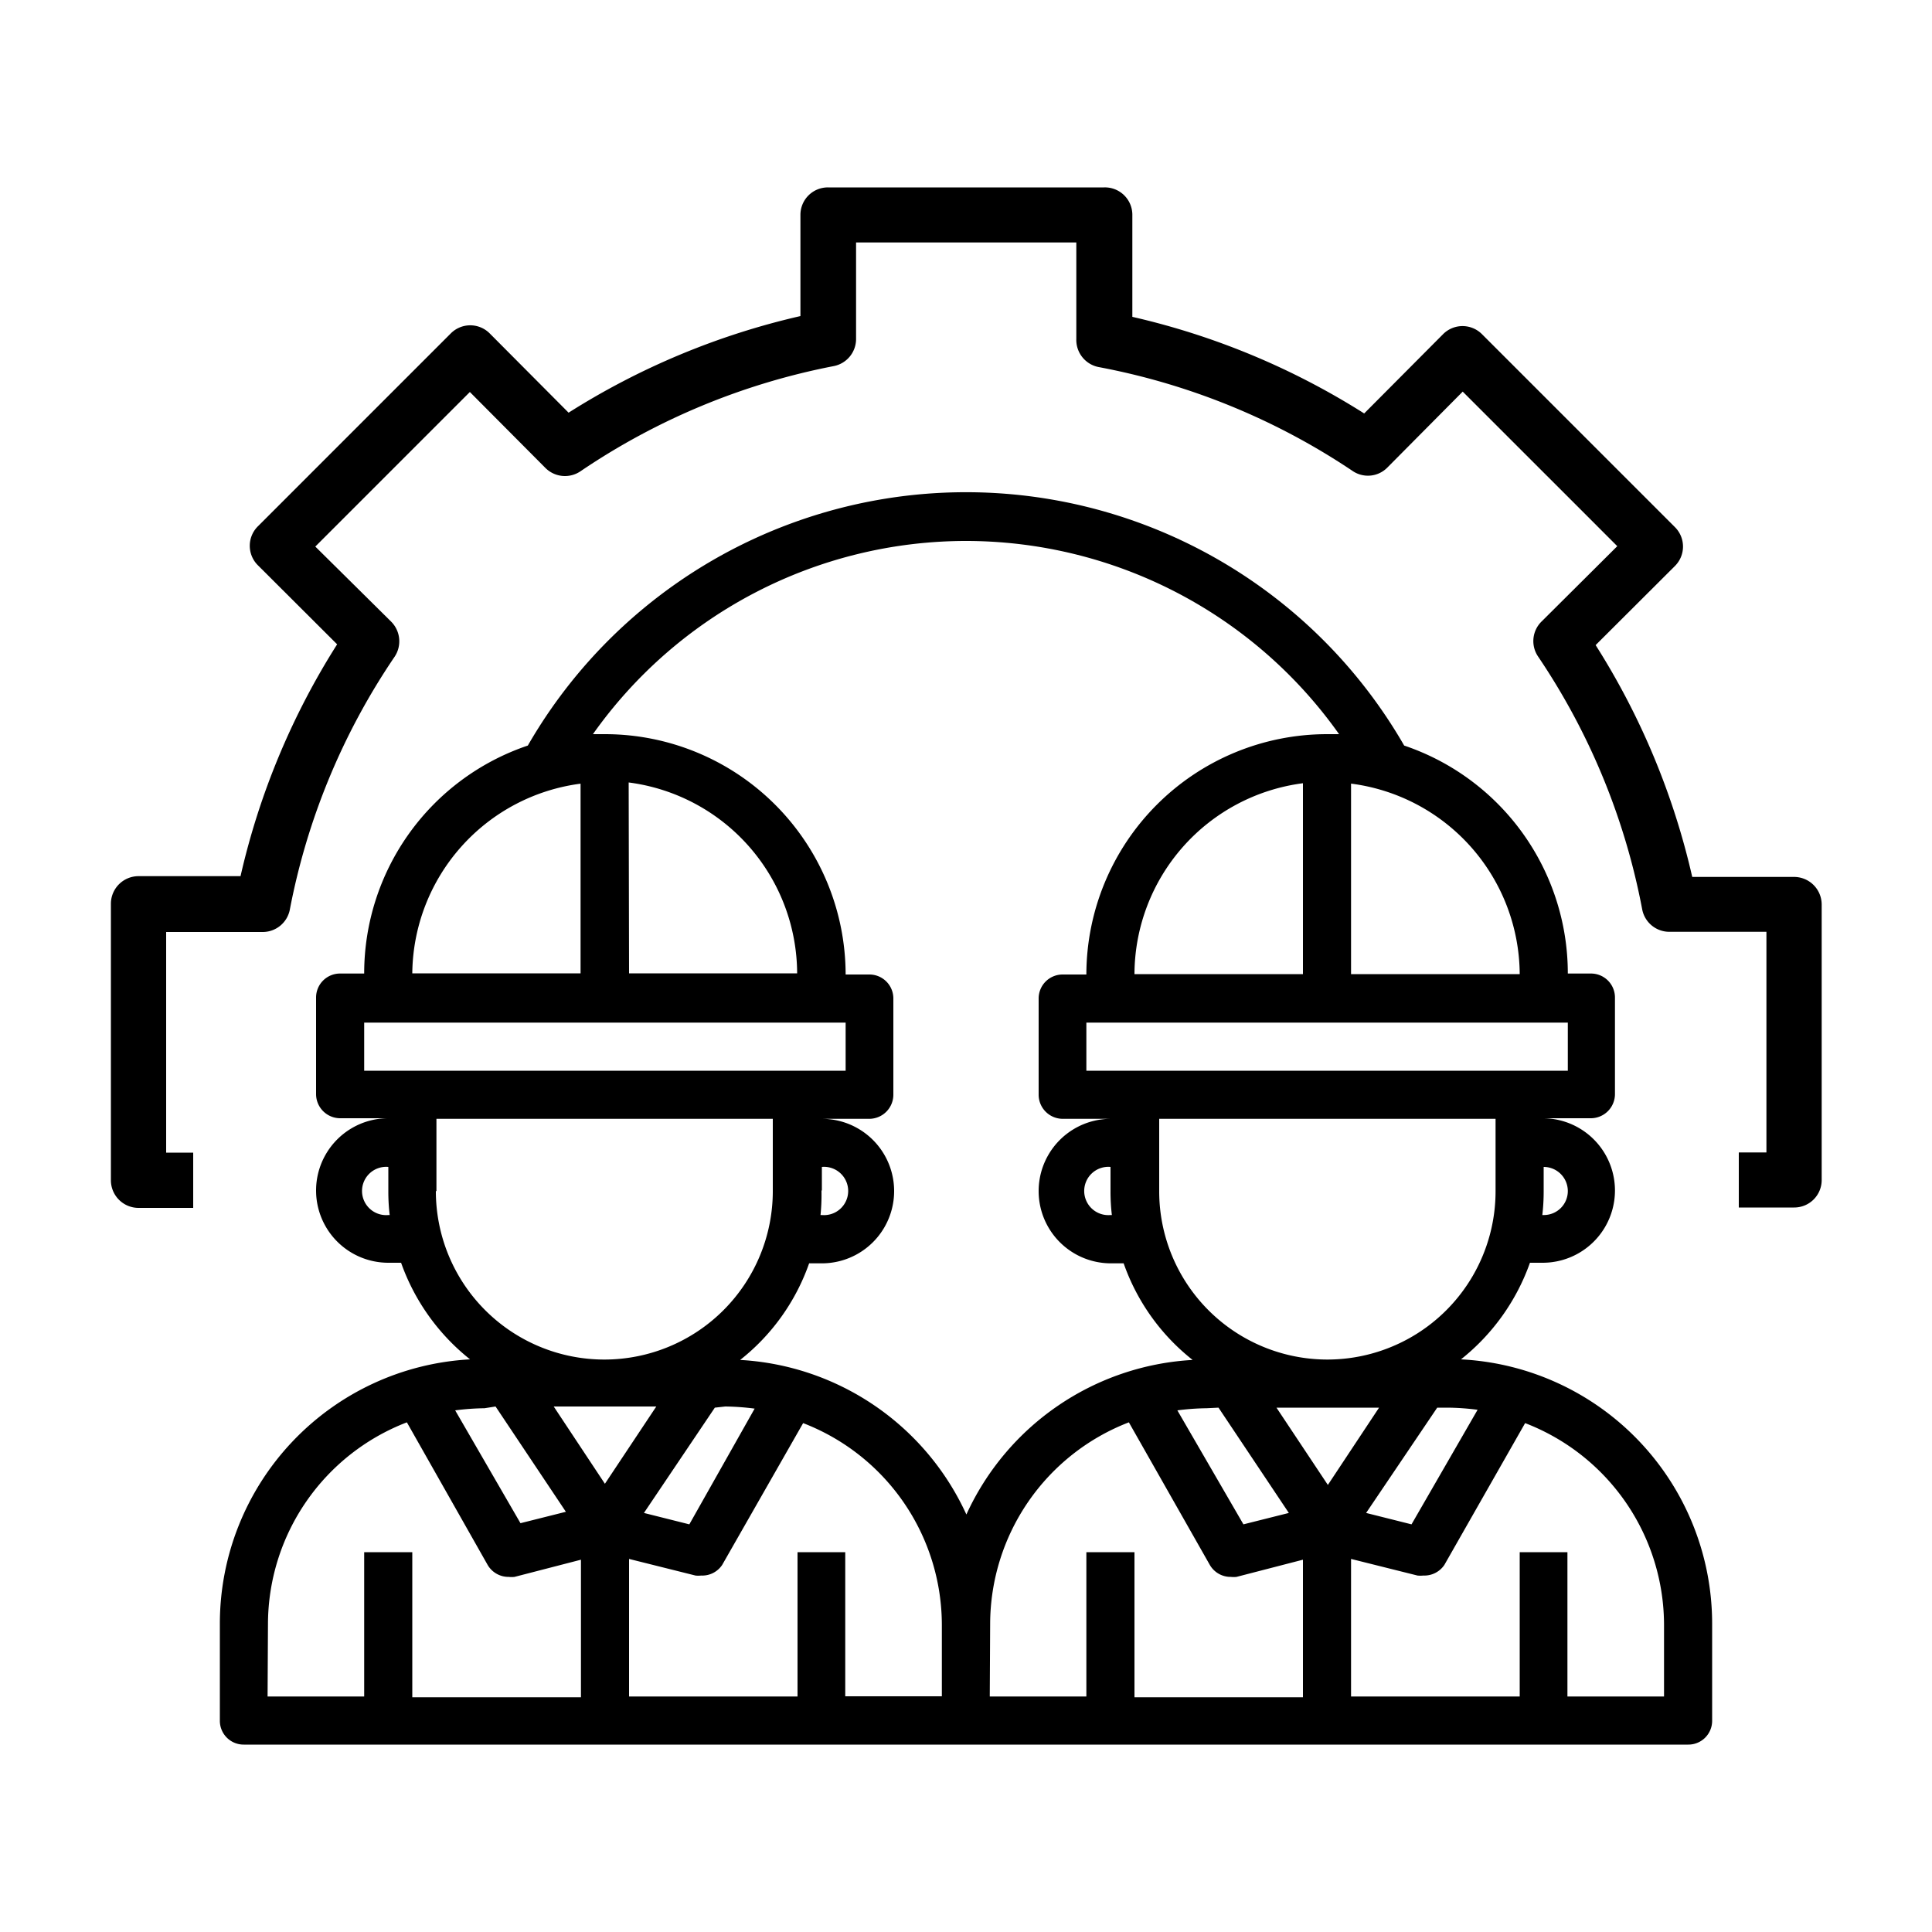 <svg id="Livello_1" data-name="Livello 1" xmlns="http://www.w3.org/2000/svg" width="100" height="100" viewBox="0 0 100 100">
  <g>
    <path d="M87.38,90.3a1.23,1.23,0,0,0,1.24-1.24v-5a13.7,13.7,0,0,0-13-13.7,11.13,11.13,0,0,0,3.57-5h.66a3.74,3.74,0,0,0,0-7.48h2.49a1.25,1.25,0,0,0,1.25-1.25v-5a1.24,1.24,0,0,0-1.25-1.24H81.15a12.45,12.45,0,0,0-8.47-11.8,26.17,26.17,0,0,0-45.36,0,12.45,12.45,0,0,0-8.47,11.8H17.61a1.24,1.24,0,0,0-1.25,1.24v5a1.25,1.25,0,0,0,1.25,1.25H20.1a3.74,3.74,0,0,0,0,7.48h.66a11.13,11.13,0,0,0,3.57,5,13.7,13.7,0,0,0-12.95,13.7v5a1.23,1.23,0,0,0,1.24,1.24Zm-16-17.44-2.65,4-2.66-4Zm-8.31,0,3.64,5.45-2.35.59L60.94,73a12.79,12.79,0,0,1,1.52-.11Zm11.32,0h.57a13,13,0,0,1,1.52.11L73.06,78.9l-2.35-.59Zm-5.66-2.49A8.71,8.71,0,0,1,60,61.65V57.91H77.41v3.74A8.71,8.71,0,0,1,68.69,70.37ZM57.55,62.89h-.07a1.25,1.25,0,1,1,0-2.49v1.25A10.31,10.31,0,0,0,57.55,62.89Zm23.6-1.24a1.24,1.24,0,0,1-1.25,1.24h-.07a10.31,10.31,0,0,0,.07-1.24V60.4A1.25,1.25,0,0,1,81.15,61.65Zm0-6.23H56.23V52.93H81.15Zm-13.71-5H58.72a10,10,0,0,1,8.72-9.88Zm11.22,0H69.93V40.56A10,10,0,0,1,78.66,50.44ZM50,28A23.67,23.67,0,0,1,69.31,38h-.62A12.46,12.46,0,0,0,56.23,50.44H55a1.24,1.24,0,0,0-1.24,1.24v5A1.25,1.25,0,0,0,55,57.91h2.5a3.74,3.74,0,1,0,0,7.48h.66a11,11,0,0,0,3.57,5,13.72,13.72,0,0,0-11.71,8,13.72,13.72,0,0,0-11.71-8,11,11,0,0,0,3.57-5h.66a3.74,3.74,0,0,0,0-7.48H45a1.25,1.25,0,0,0,1.24-1.25v-5A1.24,1.24,0,0,0,45,50.44H43.77A12.46,12.46,0,0,0,31.31,38h-.62A23.67,23.67,0,0,1,50,28Zm-1.25,59.8h-5V80.34H41.28v7.47H32.56V80.69l3.44.86a1.36,1.36,0,0,0,.29,0A1.24,1.24,0,0,0,37.38,81l4.19-7.34a11.21,11.21,0,0,1,7.18,10.45Zm-23.1-15,3.64,5.45-2.35.59L23.56,73a13,13,0,0,1,1.52-.11Zm8.32,0-2.66,4-2.65-4Zm3.57,0a12.79,12.79,0,0,1,1.52.11L35.68,78.9l-2.35-.59L37,72.86Zm5-11.21V60.4a1.25,1.25,0,1,1,0,2.49h-.07A10.31,10.31,0,0,0,42.52,61.65Zm-10-21.09a10,10,0,0,1,8.72,9.88H32.56Zm-2.49,0v9.88H21.34A10,10,0,0,1,30.07,40.56ZM18.85,55.42V52.93H43.77v2.49Zm1.25,7.47a1.25,1.25,0,1,1,0-2.49v1.25a10.31,10.31,0,0,0,.07,1.24Zm2.49-1.24V57.91H40v3.74a8.72,8.72,0,0,1-17.44,0ZM13.87,84.07a11.21,11.21,0,0,1,7.19-10.45L25.24,81a1.25,1.25,0,0,0,1.09.62,1.5,1.5,0,0,0,.3,0l3.44-.89v7.12H21.34V80.34H18.85v7.47h-5Zm37.38,0a11.21,11.21,0,0,1,7.18-10.45L62.62,81a1.24,1.24,0,0,0,1.09.62,1.4,1.4,0,0,0,.29,0l3.44-.89v7.12H58.72V80.34H56.23v7.47h-5Zm34.88,3.74h-5V80.34H78.66v7.47H69.93V80.69l3.44.86a1.53,1.53,0,0,0,.3,0A1.25,1.25,0,0,0,74.76,81l4.18-7.34a11.21,11.21,0,0,1,7.19,10.45Z"/>
    <path d="M92.83,45.39H87.59a38.25,38.25,0,0,0-5-12l4.11-4.1a1.42,1.42,0,0,0,0-2h0l-10-10a1.42,1.42,0,0,0-2,0h0l-4.09,4.11a38.45,38.45,0,0,0-12-5V11.12A1.42,1.42,0,0,0,57.14,9.7H42.86a1.42,1.42,0,0,0-1.43,1.42v5.24a38.45,38.45,0,0,0-12,5l-4.09-4.11a1.42,1.42,0,0,0-2,0h0l-10,10a1.42,1.42,0,0,0,0,2h0l4.11,4.1a38.25,38.25,0,0,0-5,12H7.17a1.43,1.43,0,0,0-1.43,1.42V61.09a1.43,1.43,0,0,0,1.43,1.43H10V59.66H8.6V48.24h5A1.43,1.43,0,0,0,15,47.09,35,35,0,0,1,20.42,34a1.44,1.44,0,0,0-.17-1.82l-3.93-3.89,8-8,3.91,3.93a1.43,1.43,0,0,0,1.82.17,35.32,35.32,0,0,1,13.1-5.44,1.43,1.43,0,0,0,1.16-1.43V12.55H55.71v5A1.43,1.43,0,0,0,56.87,19,35.26,35.26,0,0,1,70,24.37a1.41,1.41,0,0,0,1.81-.17l3.9-3.93,8,8-3.93,3.91a1.42,1.42,0,0,0-.17,1.8A35,35,0,0,1,85,47.07a1.43,1.43,0,0,0,1.43,1.16h5V59.65H90V62.5h2.86a1.42,1.42,0,0,0,1.43-1.42V46.81A1.43,1.43,0,0,0,92.83,45.39Z"/>
  </g>
</svg>
